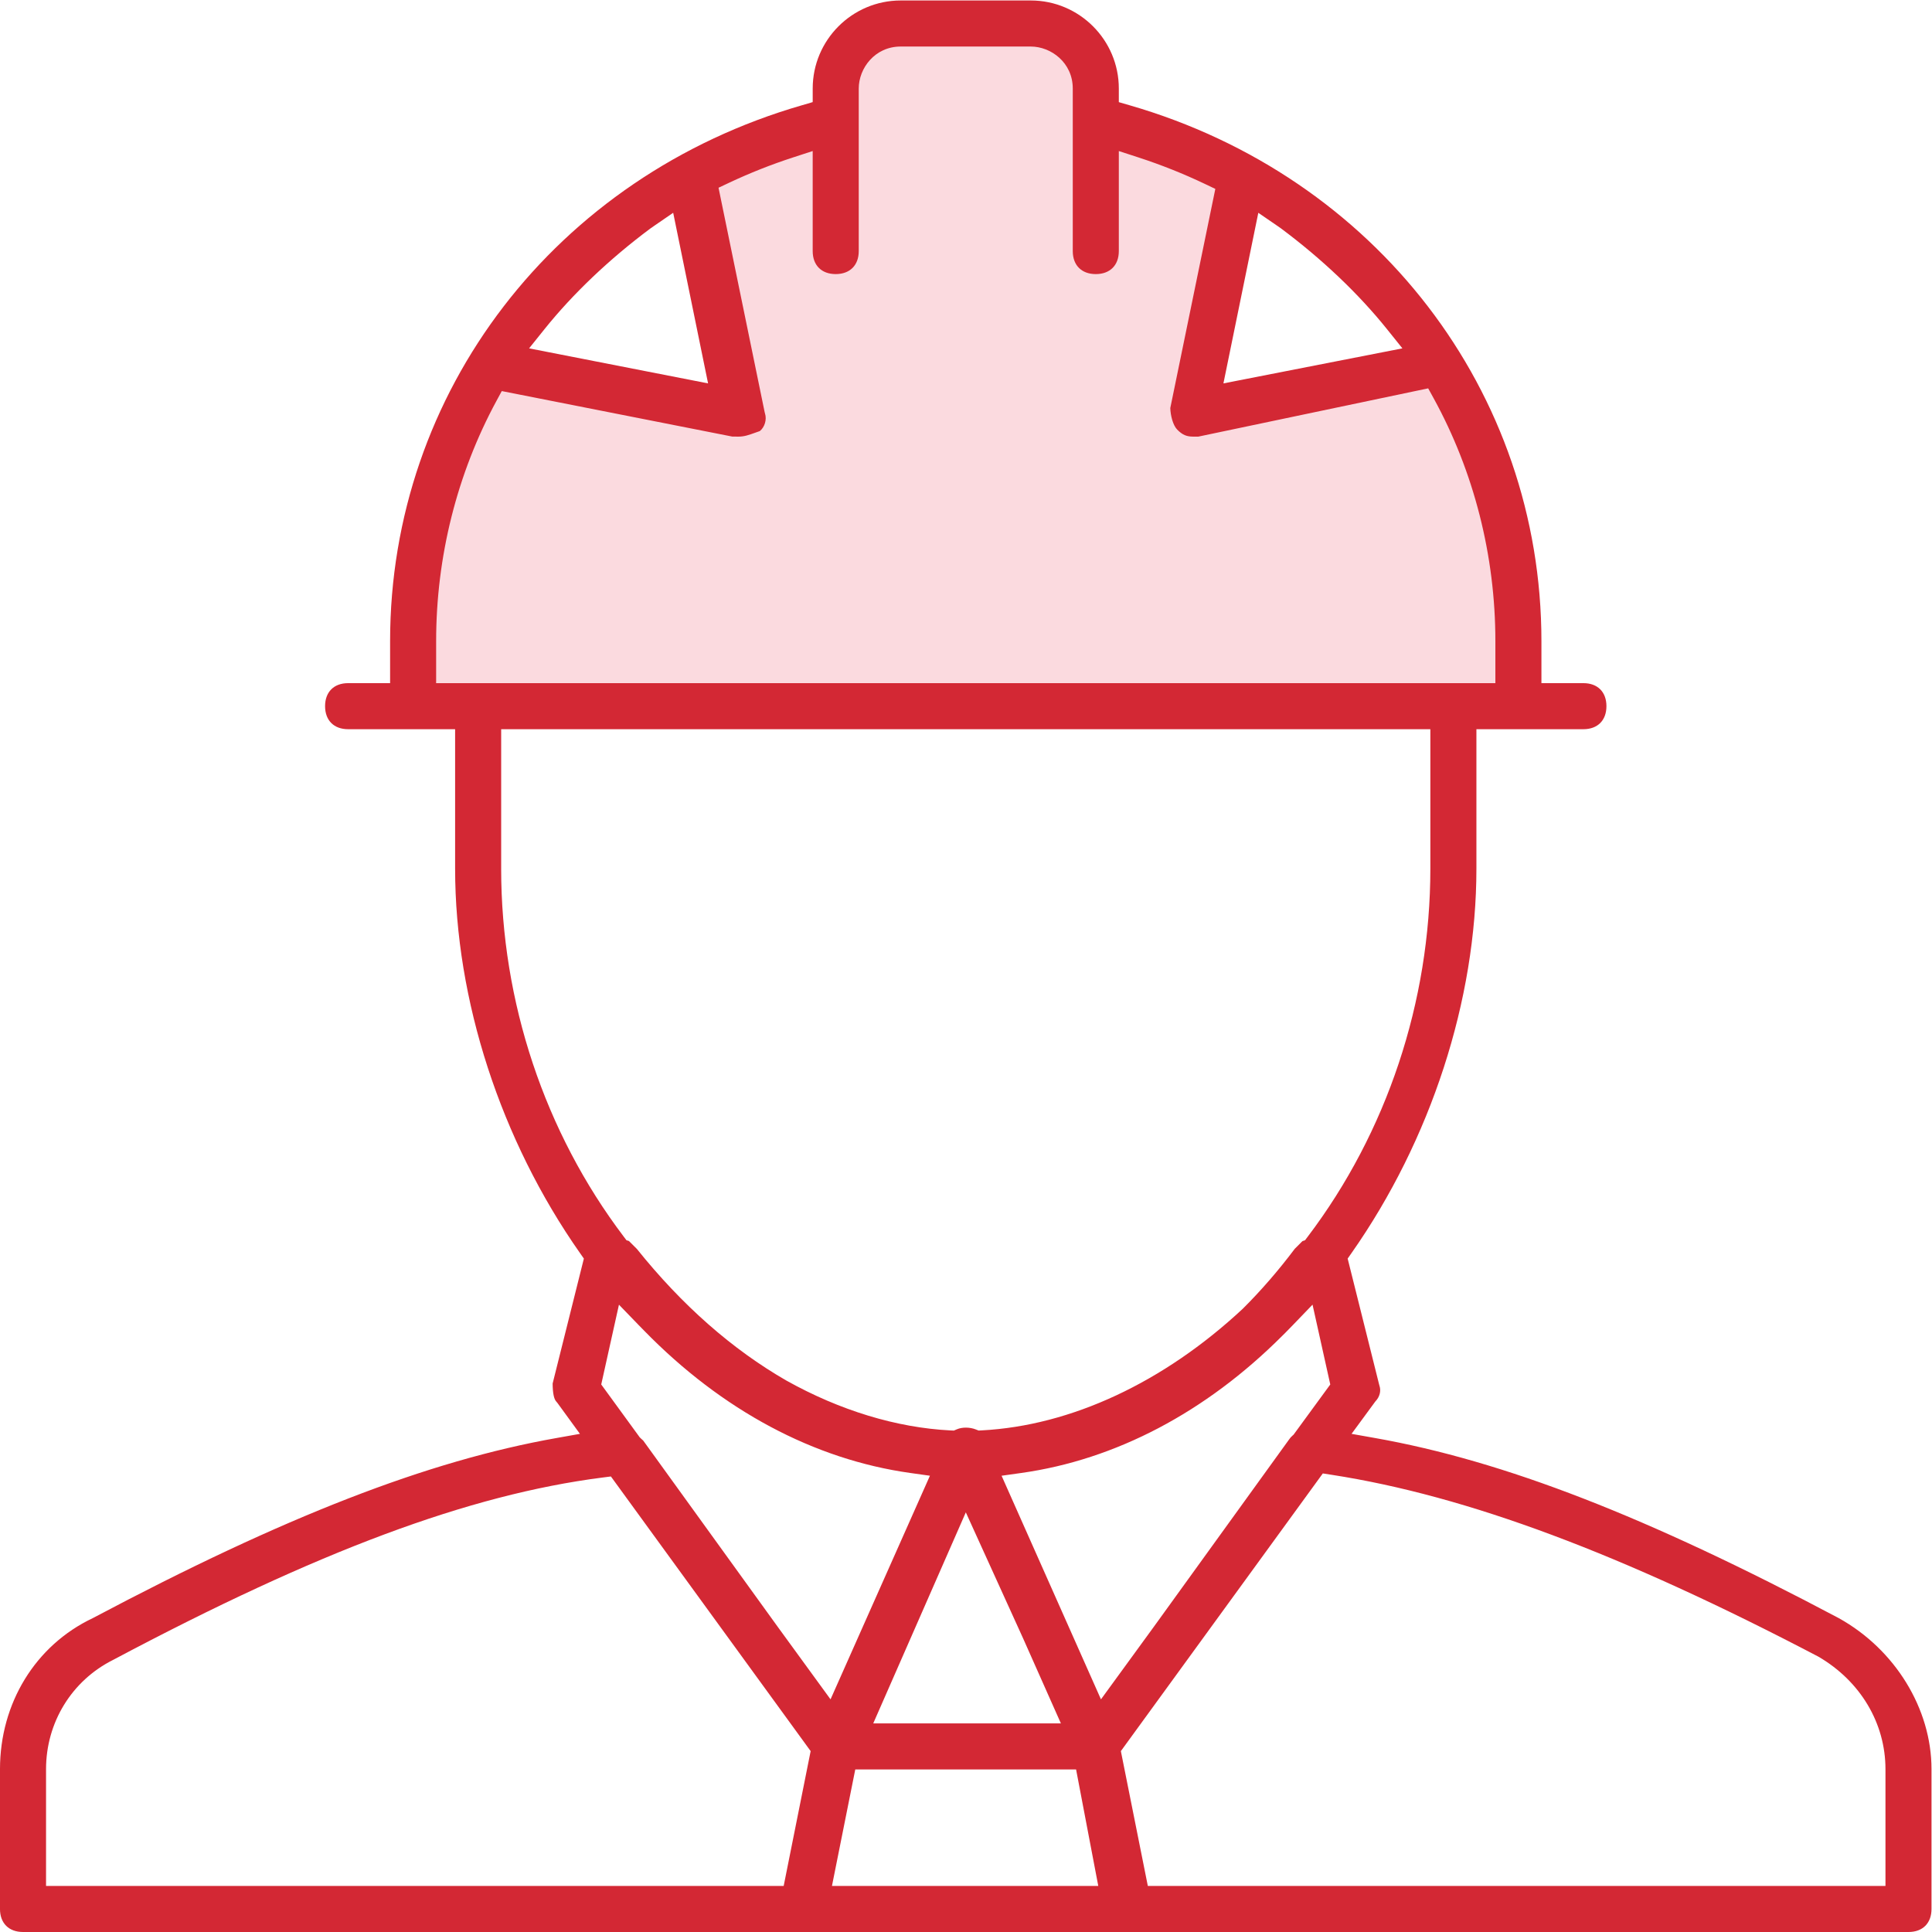 <?xml version="1.0" encoding="UTF-8" standalone="no"?>
<svg
   xmlns:dc="http://purl.org/dc/elements/1.1/"
   xmlns:cc="http://creativecommons.org/ns#"
   xmlns:rdf="http://www.w3.org/1999/02/22-rdf-syntax-ns#"
   xmlns:svg="http://www.w3.org/2000/svg"
   xmlns="http://www.w3.org/2000/svg"
   viewBox="0 0 213.333 213.333"
   height="213.333"
   width="213.333"
   xml:space="preserve"
   id="svg2"
   version="1.1"><defs
     id="defs6"><clipPath
       id="clipPath18"
       clipPathUnits="userSpaceOnUse"><path
         id="path16"
         d="M 0,160 H 160 V 0 H 0 Z" /></clipPath></defs><g
     transform="matrix(1.333,0,0,-1.333,0,213.333)"
     id="g10"><g
       id="g12"><g
         clip-path="url(#clipPath18)"
         id="g14"><g
           transform="translate(118.623,130.394)"
           id="g20"><path
             id="path22"
             style="fill:#fbdadf;fill-opacity:1;fill-rule:nonzero;stroke:none"
             d="m 0,0 -20.131,-4.395 4.562,18.251 c -3.221,1.868 -6.897,3.631 -11.111,5.24 0,0 0.458,8.228 -11.503,8.228 -11.96,0 -11.385,-5.236 -11.385,-5.236 0,0 -5.392,-2.436 -11.834,-7.219 0.09,0.022 0.179,0.049 0.271,0.07 l 3.333,-18.667 -18.726,2.855 c -4.523,-7.097 -7.371,-15.802 -5.97,-26.071 H 5.248 c 0,0 4.054,13.364 -5.248,26.944" /></g><g
           transform="translate(156.185,3.814)"
           id="g24"><path
             id="path26"
             style="fill:#d32834;fill-opacity:1;fill-rule:nonzero;stroke:none"
             d="m 0,0 h -61.103 l -2.234,11.171 0.087,0.119 16.642,22.882 0.743,-0.115 C -34.669,32.32 -21.86,27.535 -5.556,18.995 -2.072,16.965 0,13.481 0,9.672 Z m -73.218,33.981 1.622,0.228 c 7.815,1.095 15.299,5.027 21.641,11.374 l 0.262,0.26 c 0.214,0.217 0.429,0.436 0.639,0.654 l 1.595,1.657 1.469,-6.613 -3.042,-4.161 -0.079,-0.068 c -0.113,-0.097 -0.213,-0.208 -0.289,-0.324 L -60.63,21.437 -64.985,15.458 Z M -87.269,0 l 1.931,9.649 h 18.292 L -65.208,0 Z m -4.47,21.436 -11.164,15.458 c -0.05,0.047 -0.102,0.094 -0.157,0.141 l -0.13,0.125 -3.191,4.381 1.468,6.608 1.595,-1.649 c 0.173,-0.18 0.347,-0.357 0.521,-0.532 6.429,-6.576 14.043,-10.642 22.023,-11.759 l 1.621,-0.228 -8.233,-18.523 z M -91.268,0 h -61.103 v 9.672 c 0,3.871 2.131,7.341 5.561,9.057 16.983,9.021 29.477,13.679 40.505,15.099 l 0.725,0.093 16.546,-22.75 z m 19.837,20.5 3.127,-7.035 h -15.545 l 7.669,17.483 z M -114.67,84.264 V 95.821 H -37.7 V 84.264 c 0,-11.012 -3.605,-21.834 -10.151,-30.471 l -0.231,-0.305 -0.212,-0.071 -0.637,-0.637 c -1.354,-1.801 -2.804,-3.473 -4.31,-4.969 -6.555,-6.109 -14.228,-9.683 -21.613,-10.072 l -0.264,-0.014 -0.247,0.096 c -0.49,0.19 -1.112,0.194 -1.546,0.011 l -0.261,-0.11 -0.283,0.013 c -4.455,0.225 -9.152,1.652 -13.584,4.128 -4.489,2.579 -8.656,6.247 -12.388,10.905 l -0.651,0.65 -0.211,0.07 -0.231,0.305 c -6.545,8.638 -10.15,19.459 -10.15,30.471 m -5.386,15.372 v 3.478 c 0,6.987 1.73,13.874 5.005,19.918 l 0.432,0.798 19.087,-3.767 0.513,-0.006 c 0.487,0 0.849,0.13 1.397,0.326 0.122,0.043 0.246,0.088 0.377,0.133 0.404,0.322 0.593,0.951 0.431,1.456 l -0.029,0.11 -3.821,18.592 0.878,0.413 c 1.701,0.802 3.486,1.509 5.306,2.101 l 1.616,0.526 v -8.286 c 0,-1.177 0.731,-1.907 1.907,-1.907 1.177,0 1.908,0.73 1.908,1.907 v 13.465 c 0,1.672 1.329,3.478 3.478,3.478 H -70.8 c 1.673,0 3.479,-1.33 3.479,-3.478 v -13.465 c 0,-1.177 0.731,-1.907 1.907,-1.907 1.177,0 1.908,0.73 1.908,1.907 v 8.286 l 1.616,-0.526 c 1.893,-0.616 3.746,-1.355 5.506,-2.194 l 0.872,-0.416 -3.73,-18.151 c 0.015,-0.611 0.22,-1.435 0.577,-1.793 0.432,-0.432 0.767,-0.577 1.33,-0.577 h 0.41 l 19.045,3.999 0.441,-0.801 c 3.353,-6.099 5.125,-13.064 5.125,-20.141 v -3.478 z m 8.976,29.324 c 2.351,2.93 5.379,5.811 8.76,8.331 0.138,0.098 0.252,0.177 0.365,0.254 l 1.535,1.054 2.89,-14.132 -14.826,2.902 z m 59.13,9.638 1.534,-1.052 c 0.112,-0.077 0.221,-0.152 0.328,-0.228 3.407,-2.539 6.447,-5.427 8.797,-8.358 l 1.277,-1.591 -14.826,-2.902 z M -3.86,22.181 -3.868,22.186 C -19.757,30.61 -31.605,35.213 -42.28,37.105 l -1.947,0.346 1.969,2.682 c 0.359,0.368 0.49,0.866 0.344,1.301 l -0.023,0.079 -2.613,10.456 0.323,0.462 c 6.572,9.363 10.342,20.965 10.342,31.833 v 11.557 h 8.864 c 1.176,0 1.907,0.731 1.907,1.908 0,1.176 -0.731,1.907 -1.907,1.907 h -3.478 v 3.478 c 0,20.653 -13.71,38.493 -34.116,44.392 l -0.891,0.258 v 1.129 c 0,4.021 -3.272,7.293 -7.294,7.293 h -10.771 c -4.022,0 -7.293,-3.272 -7.293,-7.293 v -1.129 l -0.892,-0.258 c -20.405,-5.899 -34.115,-23.739 -34.115,-44.392 v -3.478 h -3.479 c -1.176,0 -1.907,-0.731 -1.907,-1.907 0,-1.177 0.731,-1.908 1.907,-1.908 h 8.865 V 84.264 c 0,-10.868 3.769,-22.471 10.341,-31.833 l 0.324,-0.462 -2.587,-10.348 c 0.005,-0.787 0.107,-1.291 0.303,-1.497 l 0.091,-0.108 1.867,-2.565 -1.944,-0.346 c -10.678,-1.893 -22.525,-6.496 -38.416,-14.922 -4.742,-2.248 -7.68,-7.039 -7.68,-12.511 V -1.907 c 0,-1.176 0.731,-1.907 1.908,-1.907 H 1.907 c 1.177,0 1.907,0.731 1.907,1.907 V 9.672 c 0,5.009 -3.012,9.918 -7.674,12.509" /></g></g></g></g></svg>